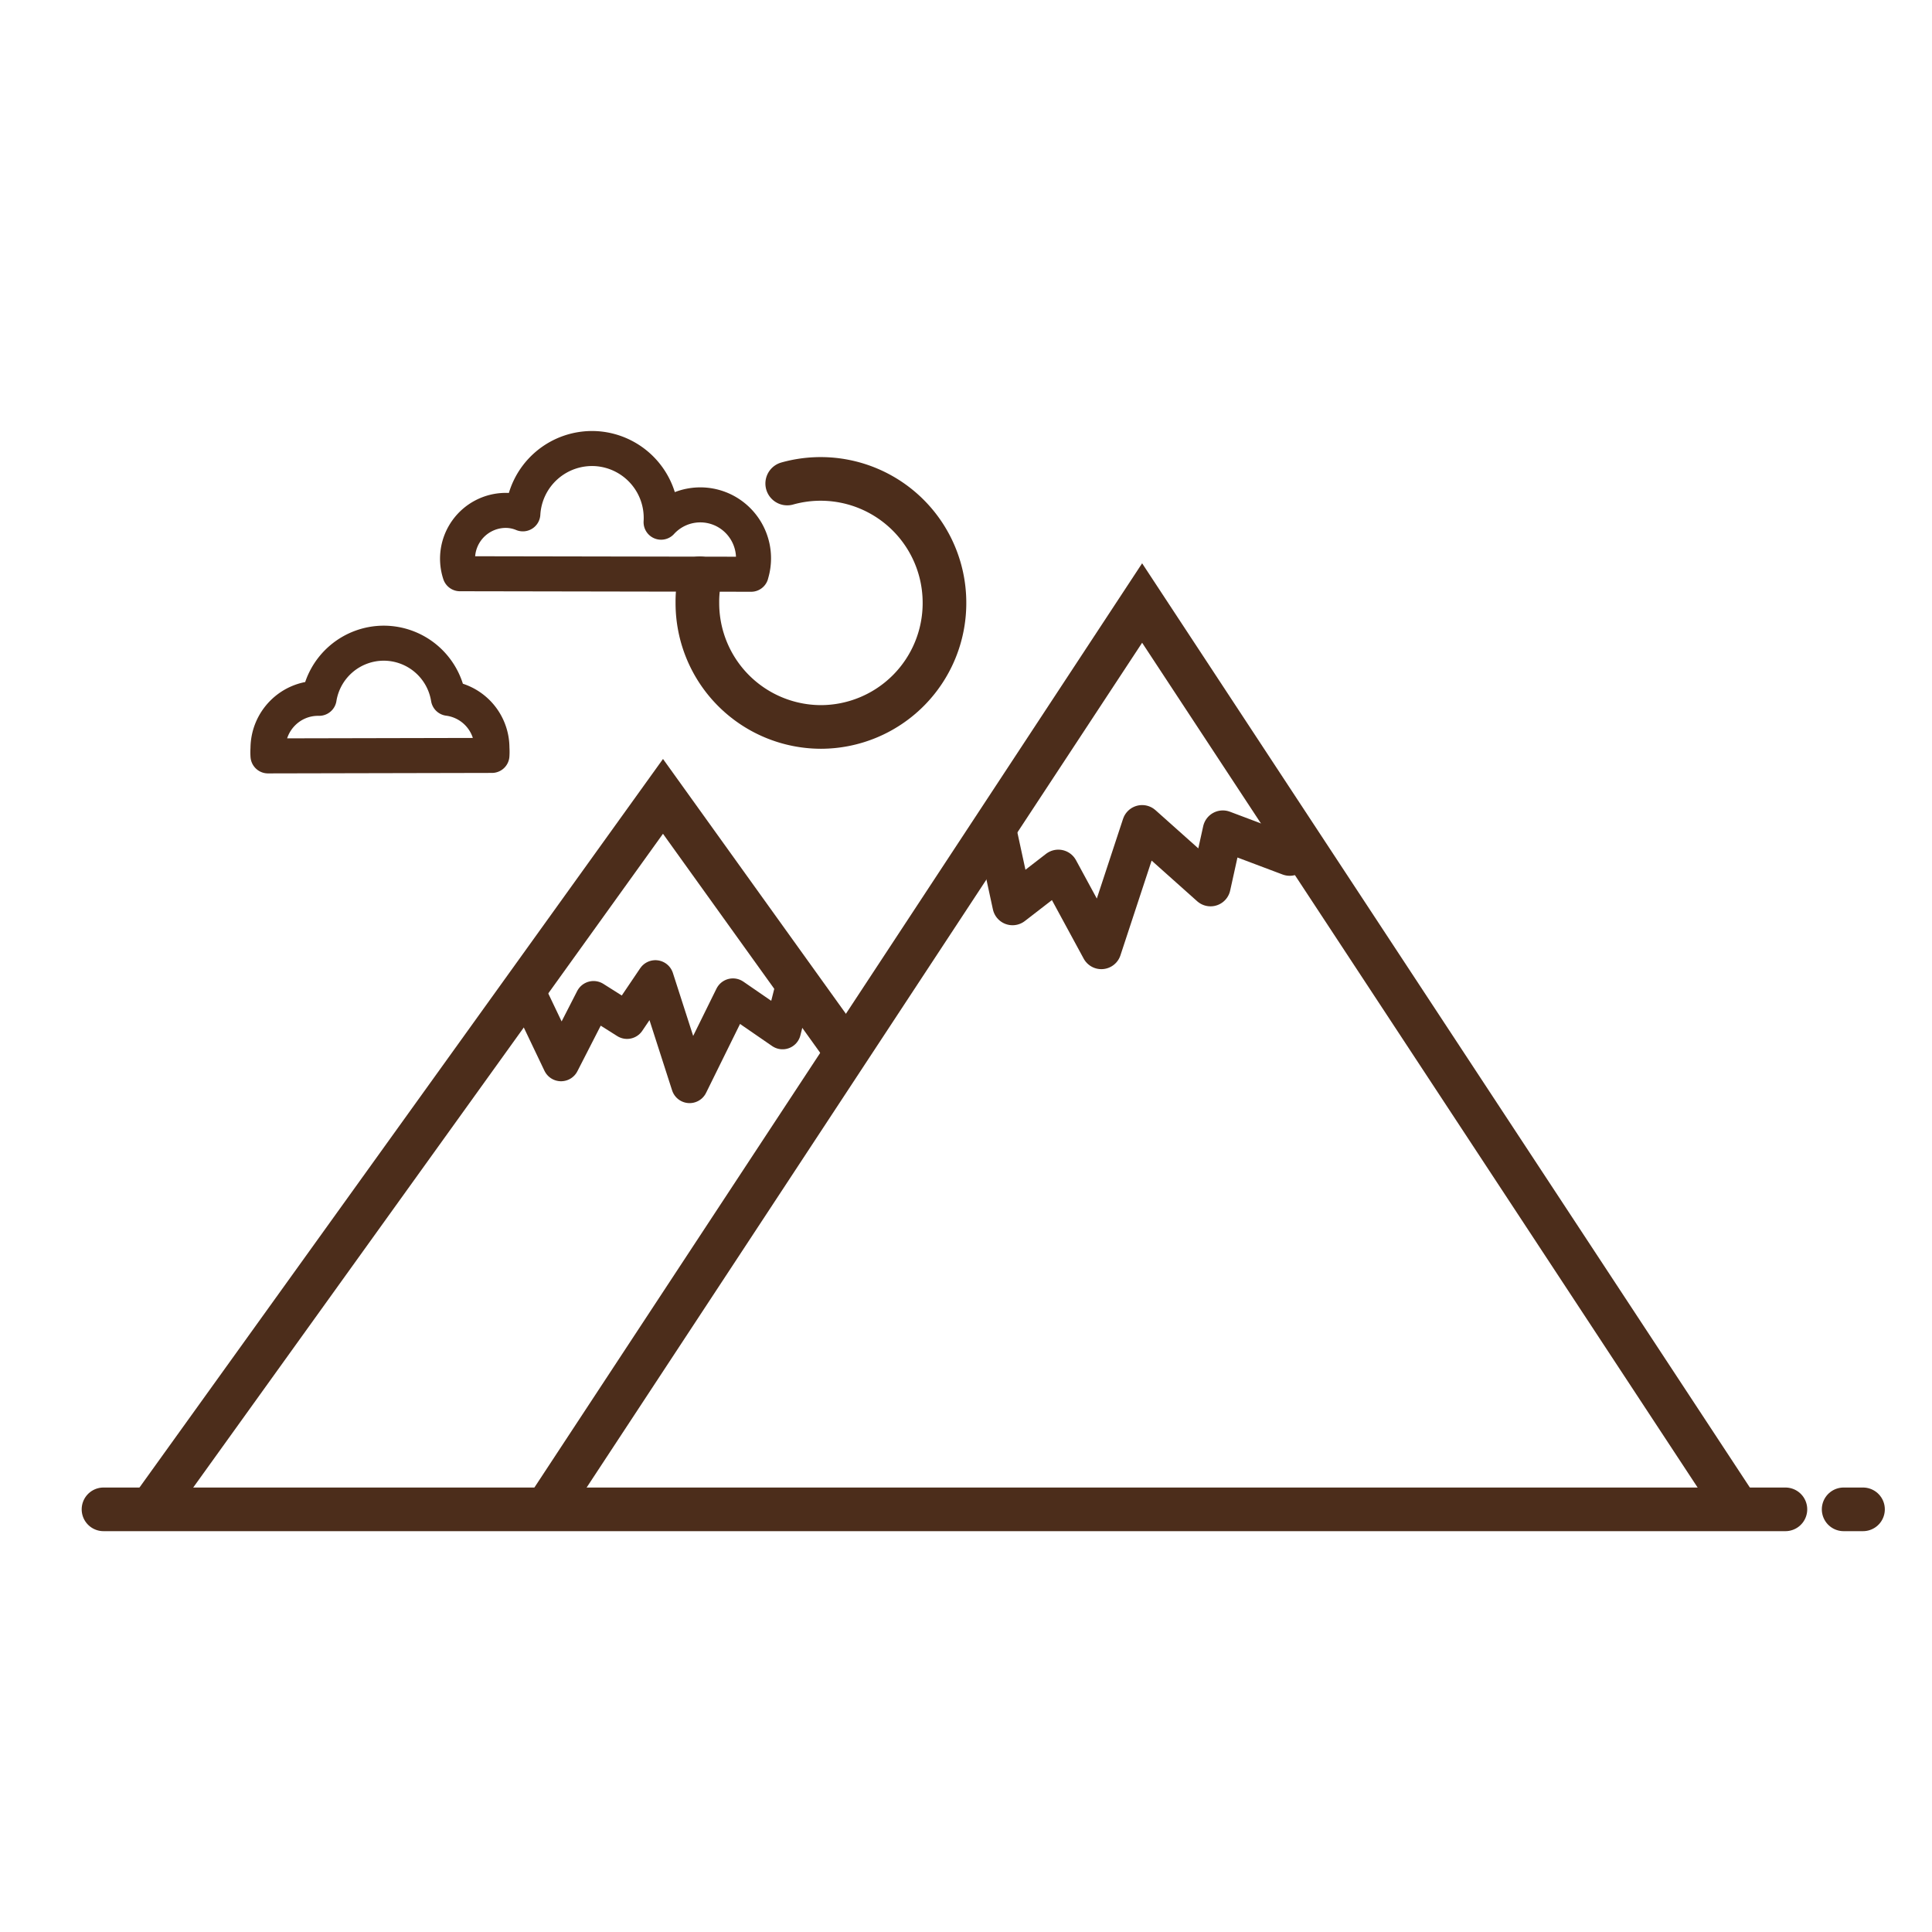 <svg width="56" height="56" viewBox="0 0 56 56" xmlns="http://www.w3.org/2000/svg"><g stroke="#4C2D1B" fill="none" fill-rule="evenodd"><path d="M14.259 21.896a1.5 1.5 0 000-.212 1.451 1.451 0 00-1.262-1.443 1.9 1.9 0 00-1.873-1.598 1.9 1.9 0 00-1.874 1.598h-.03c-.802 0-1.452.653-1.452 1.459a1.44 1.44 0 000 .21l6.49-.014zm7.512-5.251a1.552 1.552 0 00-.702-1.804 1.538 1.538 0 00-1.907.295 2.012 2.012 0 00-1.883-2.132 2.01 2.01 0 00-2.124 1.89 1.297 1.297 0 00-.5-.1 1.4 1.4 0 00-1.323 1.836l8.44.015z" stroke-width="1.015" stroke-linecap="round" stroke-linejoin="round"/><path d="M22.818 14.015a3.589 3.589 0 014.558 3.46 3.589 3.589 0 01-3.581 3.596 3.589 3.589 0 01-3.581-3.596c-.003-.24.021-.48.07-.714" stroke-width="1.265" stroke-linecap="round" stroke-linejoin="round"/><path stroke-width="1.265" d="M4.447 43.638l14.77-20.555 5.324 7.418"/><path stroke-width="1.065" stroke-linecap="round" stroke-linejoin="round" d="M15.225 28.635l1.037 2.173.942-1.84.971.613.822-1.217.991 3.078 1.257-2.55 1.438.99.37-1.463"/><path stroke-width="1.265" d="M15.831 43.749l17.274-26.27L50.38 43.75"/><path stroke-width="1.165" stroke-linecap="round" stroke-linejoin="round" d="M28.853 23.943l.496 2.293 1.327-1.026 1.247 2.299 1.182-3.591 1.983 1.77.356-1.615 1.938.73-.15-1.062"/><path stroke-width="1.265" stroke-linecap="round" d="M3 43.749h48.751"/><path stroke-width="1.265" stroke-linecap="round" stroke-linejoin="round" d="M53.439 43.749H54"/></g></svg>